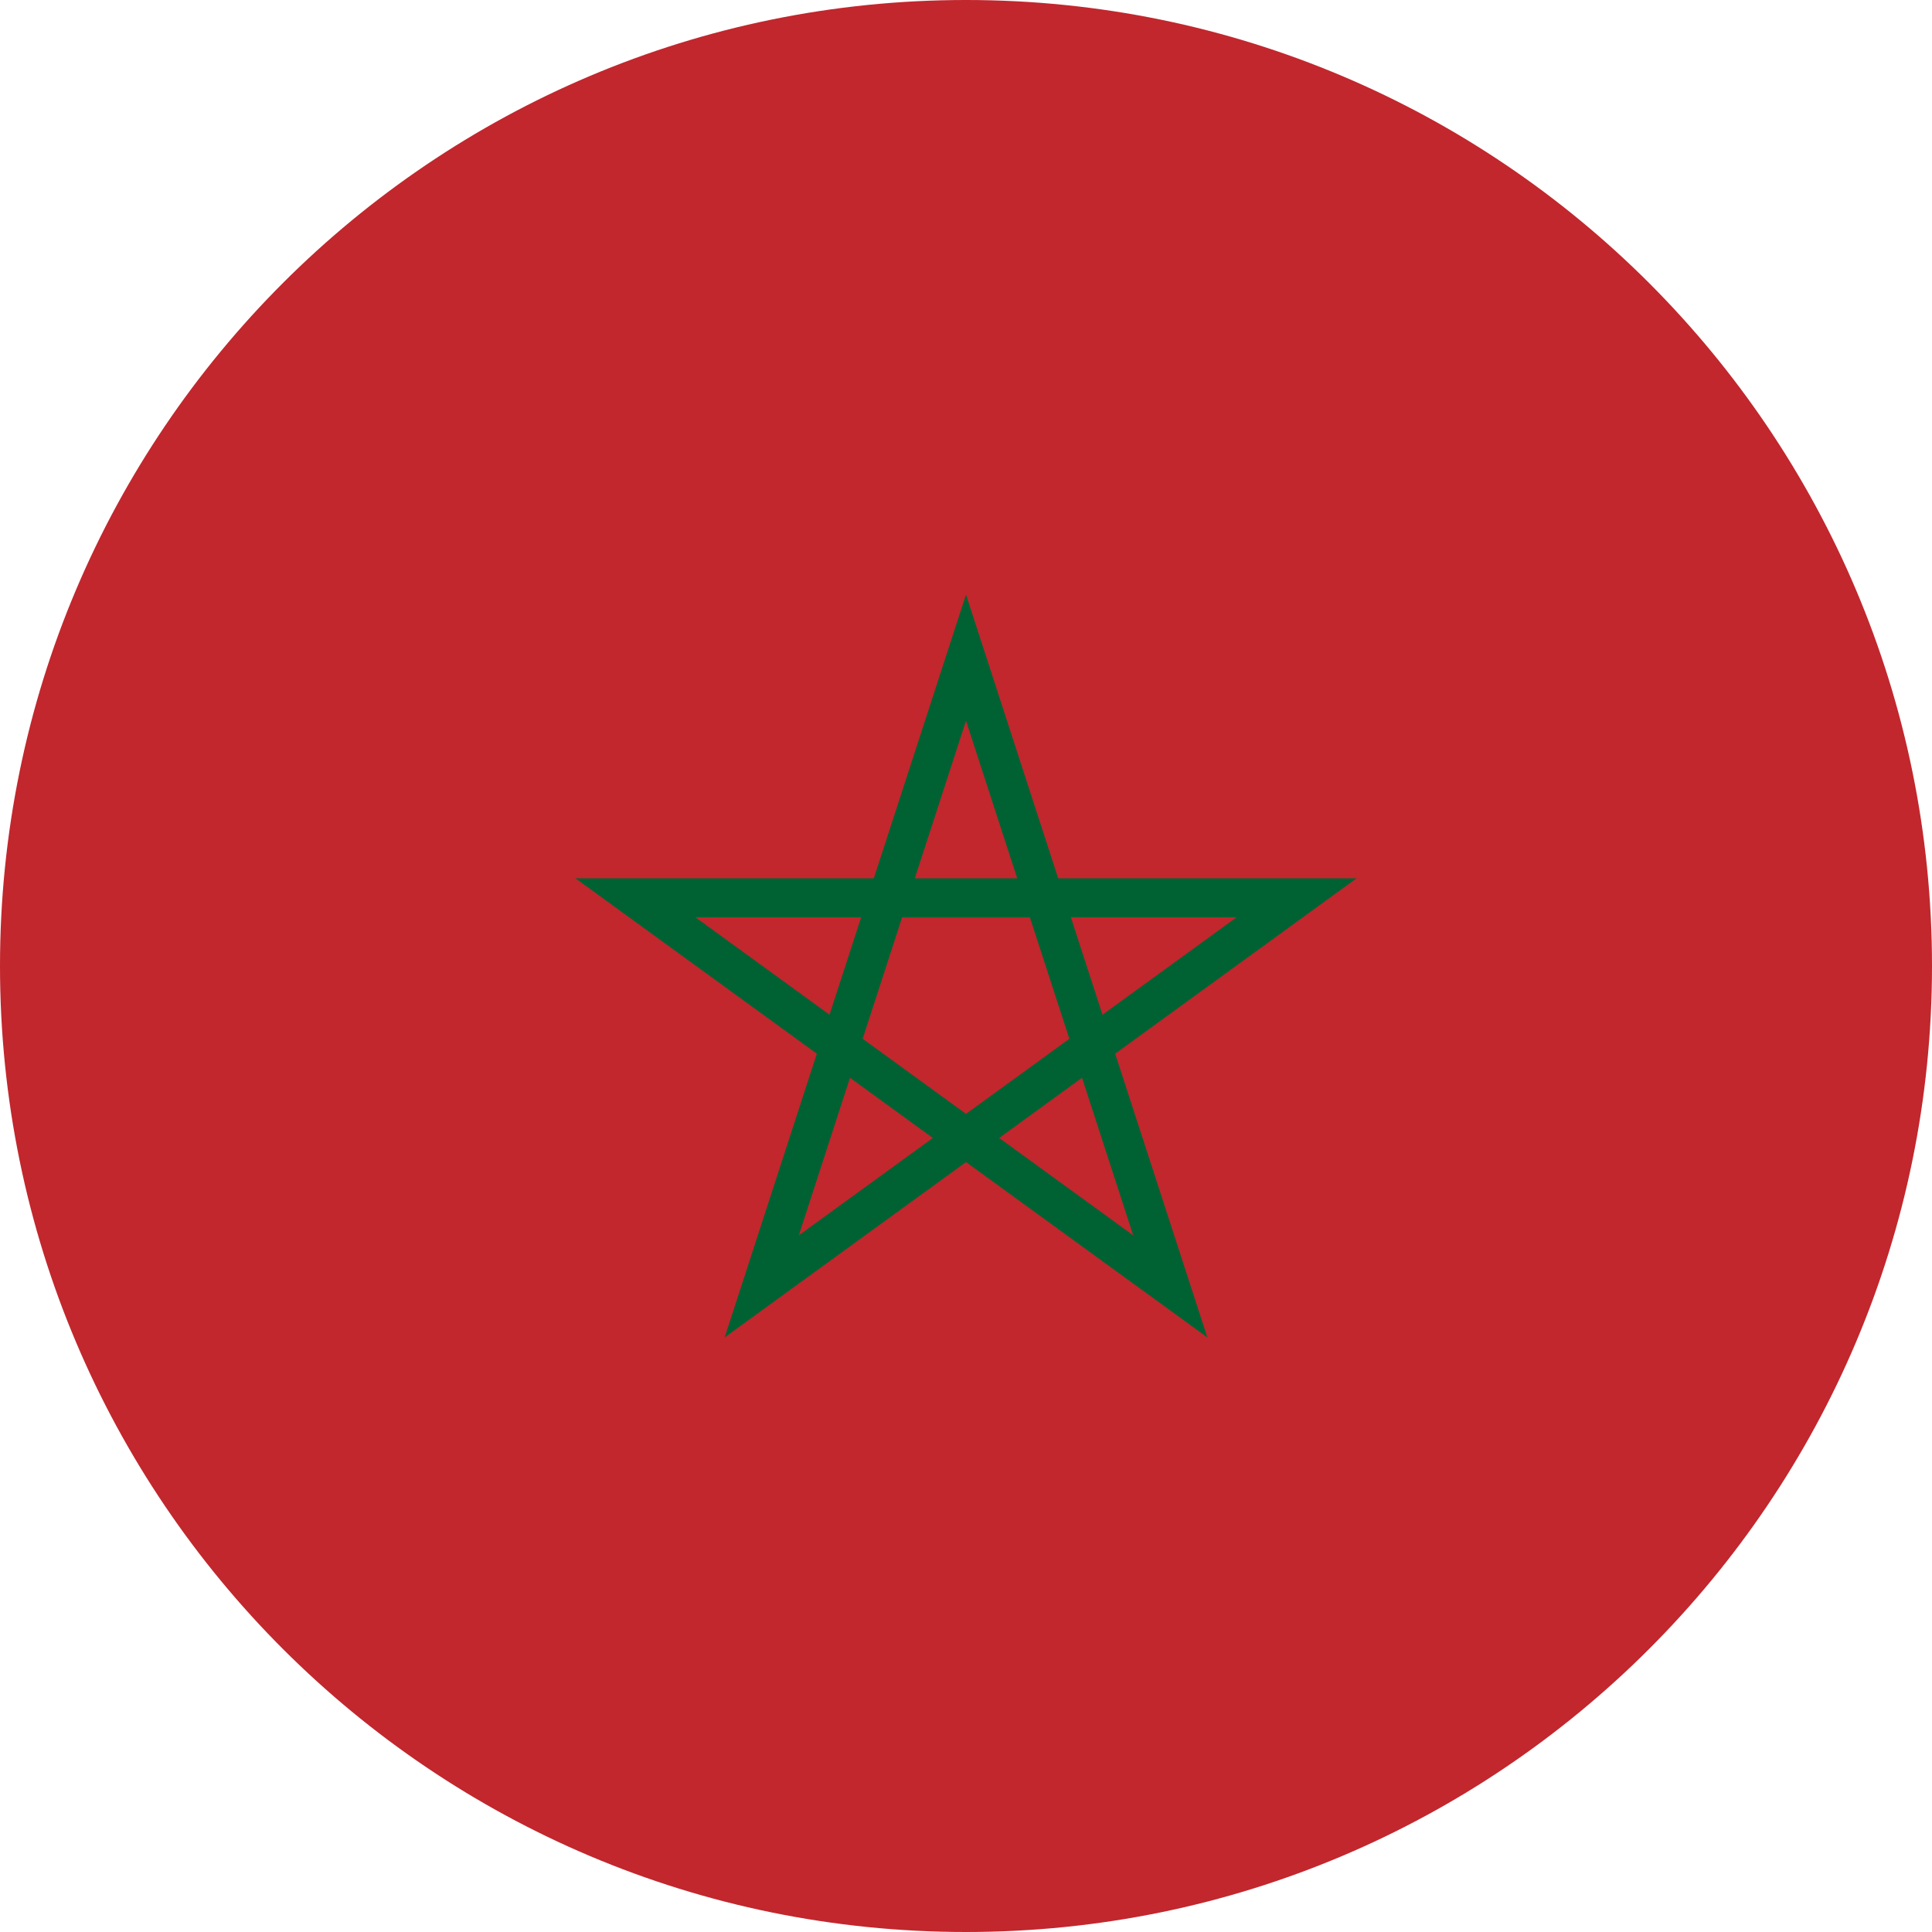 <?xml version="1.0" encoding="utf-8"?><!-- Uploaded to: SVG Repo, www.svgrepo.com, Generator: SVG Repo
Mixer Tools -->
<svg xmlns="http://www.w3.org/2000/svg" shape-rendering="geometricPrecision"
	text-rendering="geometricPrecision" image-rendering="optimizeQuality" fill-rule="evenodd"
	clip-rule="evenodd" viewBox="0 0 512 512">
	<g fill-rule="nonzero">
		<path fill="#C1272D"
			d="M256 0c70.683 0 134.689 28.663 181.012 74.987C483.336 121.311 512 185.316 512 256c0 70.683-28.664 134.689-74.988 181.012C390.689 483.336 326.683 512 256 512c-70.677 0-134.689-28.664-181.013-74.988C28.663 390.689 0 326.676 0 256c0-70.684 28.663-134.689 74.987-181.013C121.311 28.663 185.316 0 256 0z" />
		<path fill="#C1272D"
			d="M256.001 19.596c65.278 0 124.383 26.467 167.162 69.243 42.777 42.78 69.243 101.884 69.243 167.162S465.94 380.384 423.16 423.16c-42.776 42.78-101.881 69.246-167.159 69.246-65.278 0-124.382-26.466-167.162-69.243-42.776-42.779-69.243-101.884-69.243-167.162S46.063 131.619 88.839 88.839c42.78-42.776 101.884-69.243 167.162-69.243z" />
		<path fill="#C1272D"
			d="M256.001 39.594c119.518 0 216.407 96.887 216.407 216.407 0 119.518-96.889 216.407-216.407 216.407-119.52 0-216.407-96.889-216.407-216.407 0-119.52 96.887-216.407 216.407-216.407z" />
		<path fill="#006233"
			d="M260.913 172.688l19.517 60.067h79.085l-63.982 46.485 24.432 75.192-63.963-46.471-63.963 46.471 24.431-75.192-63.982-46.485h79.085l24.429-75.184 4.911 15.117zm22.879 70.416l8.384 25.802 35.514-25.802h-43.898zm16.523 84.279l-13.568-41.759-21.955 15.951 35.523 25.808zm-16.926-52.093l-10.458-32.186h-33.859l-10.458 32.186 27.388 19.898 27.387-19.898zm-13.82-42.535l-13.567-41.757-13.567 41.757h27.134zm-22.358 68.82l-21.954-15.951-13.568 41.759 35.522-25.808zm-62.898-58.471l35.515 25.802 8.383-25.802h-43.898z" />
	</g>
</svg>